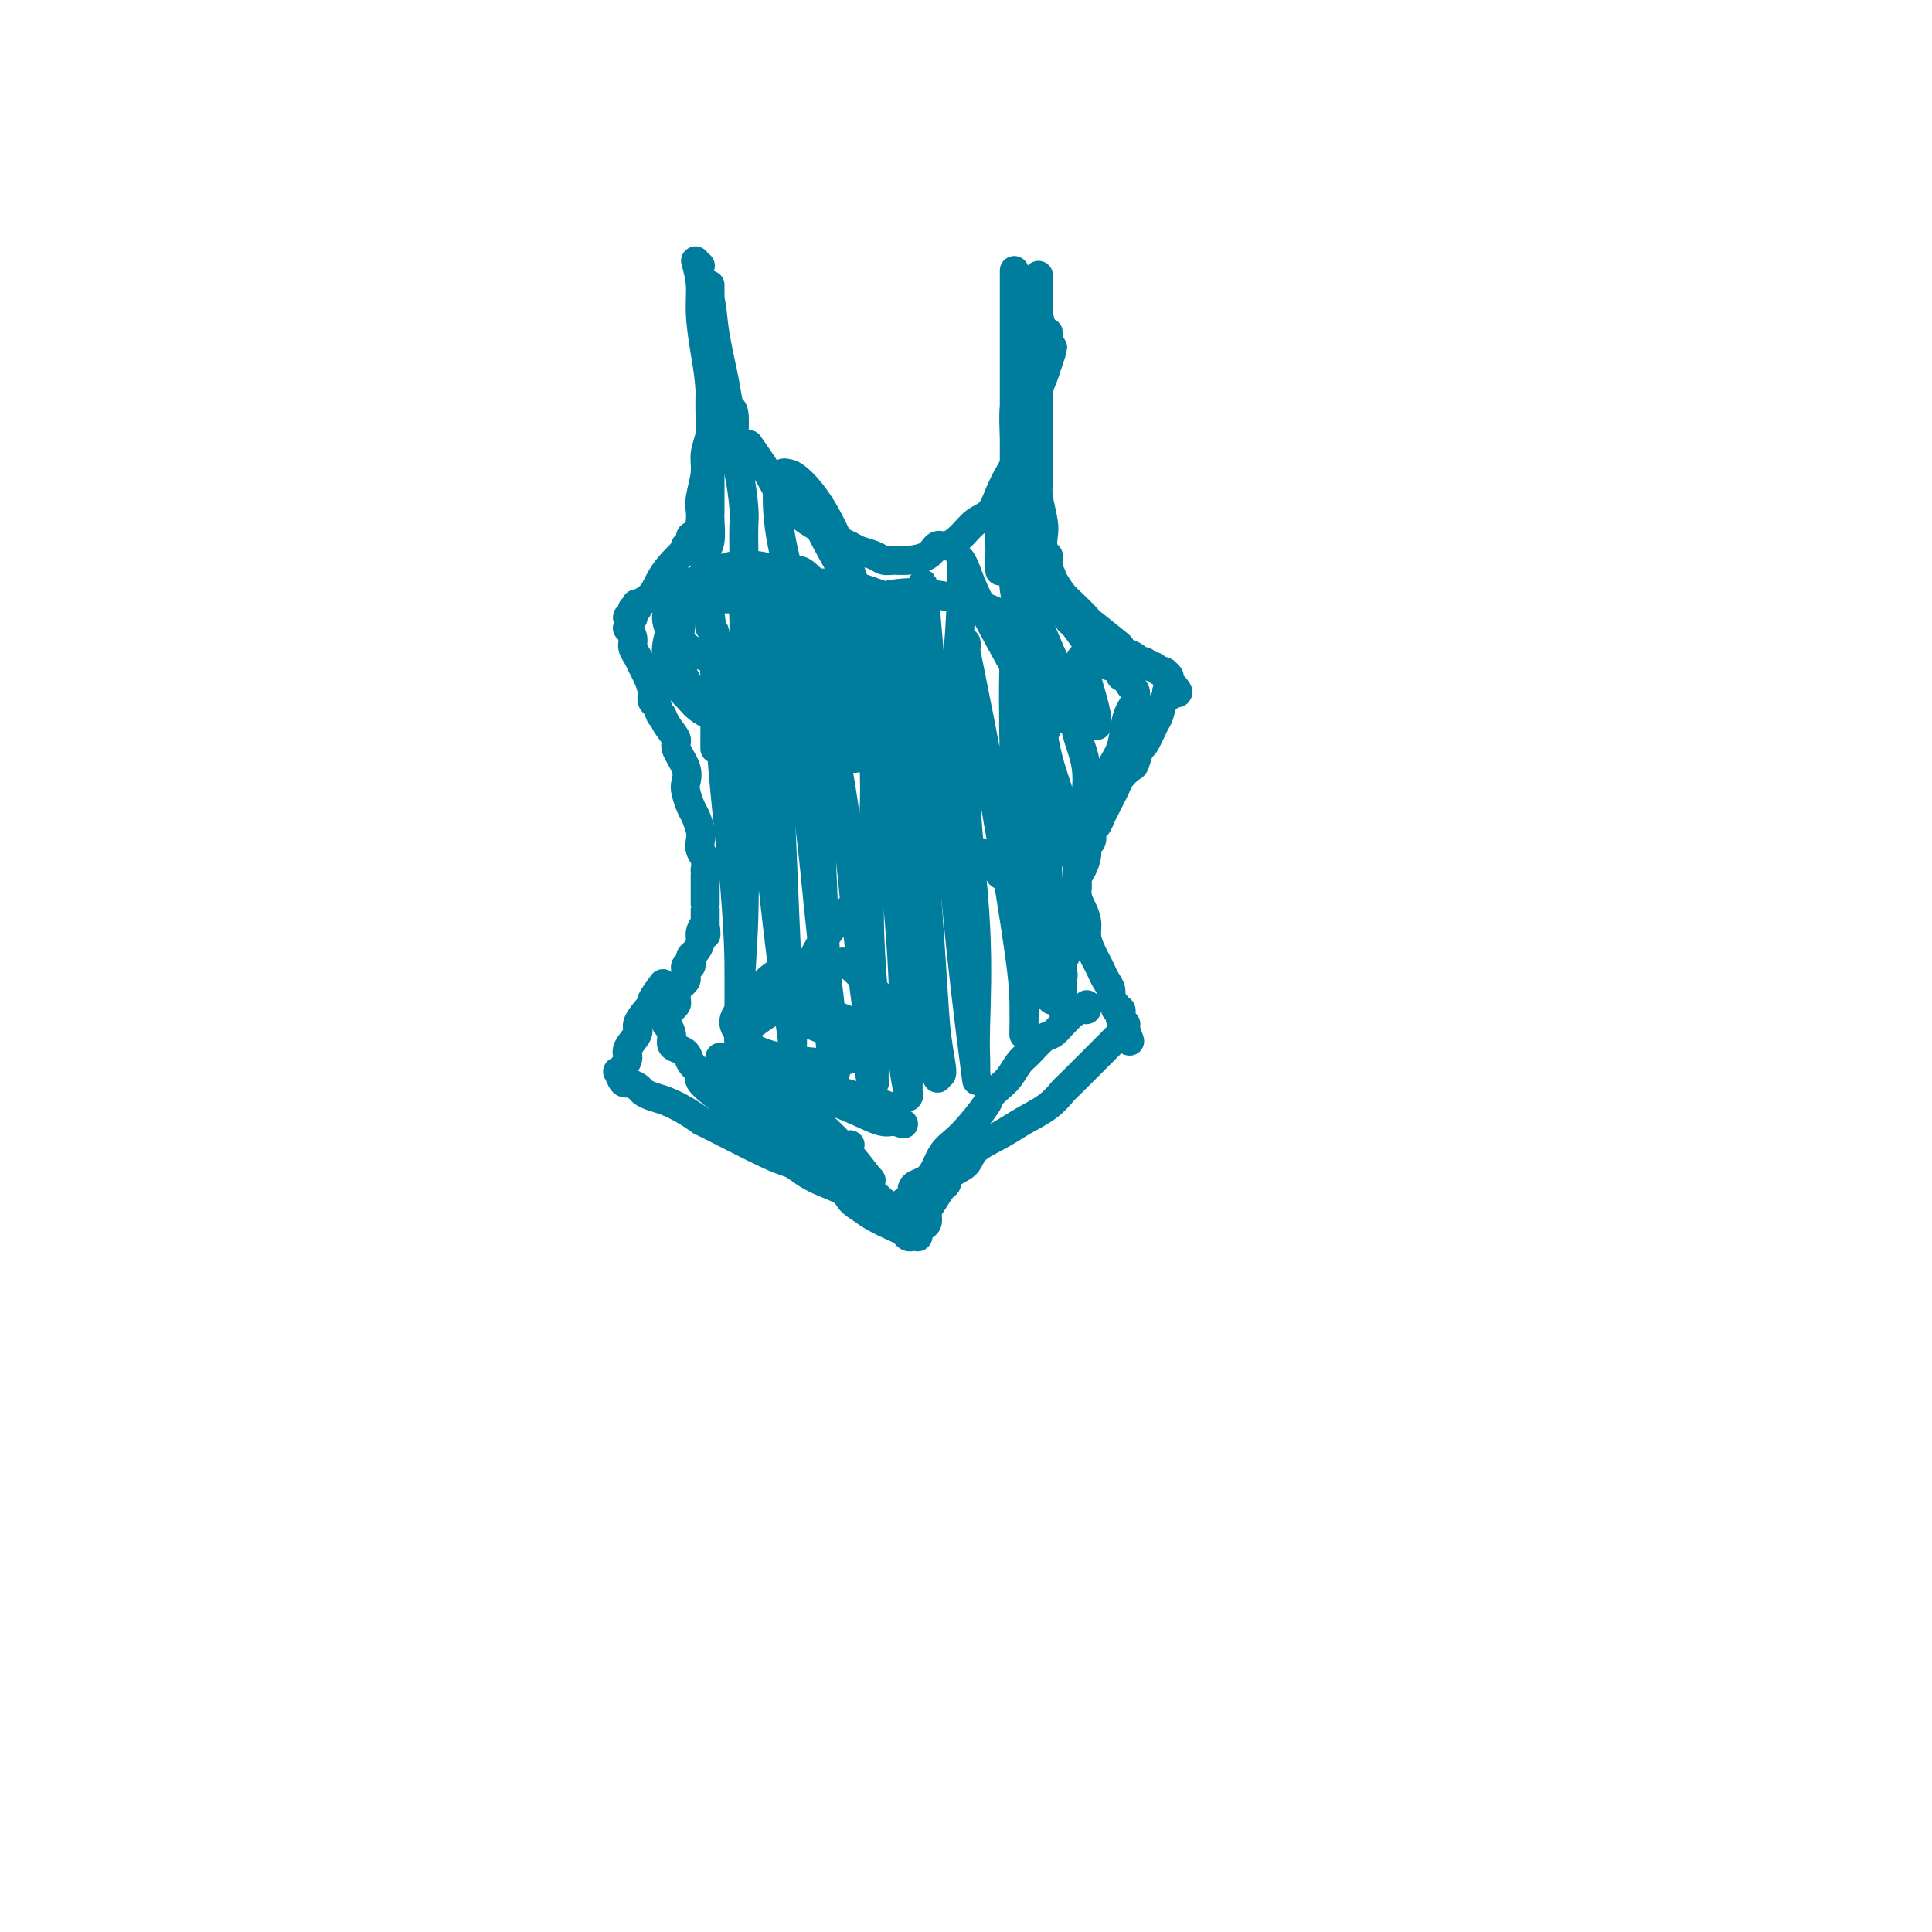 <svg viewBox='0 0 400 400' version='1.1' xmlns='http://www.w3.org/2000/svg' xmlns:xlink='http://www.w3.org/1999/xlink'><g fill='none' stroke='#007C9C' stroke-width='6' stroke-linecap='round' stroke-linejoin='round'><path d='M145,55c-0.211,0.421 -0.422,0.842 0,2c0.422,1.158 1.476,3.054 2,5c0.524,1.946 0.518,3.942 1,7c0.482,3.058 1.452,7.178 2,10c0.548,2.822 0.672,4.345 1,5c0.328,0.655 0.858,0.442 1,2c0.142,1.558 -0.106,4.885 0,7c0.106,2.115 0.564,3.016 1,5c0.436,1.984 0.849,5.049 1,7c0.151,1.951 0.041,2.788 0,4c-0.041,1.212 -0.011,2.801 0,4c0.011,1.199 0.003,2.009 0,3c-0.003,0.991 -0.001,2.165 0,3c0.001,0.835 0.000,1.333 0,2c-0.000,0.667 -0.000,1.502 0,2c0.000,0.498 0.000,0.658 0,1c-0.000,0.342 -0.000,0.866 0,1c0.000,0.134 0.000,-0.122 0,0c-0.000,0.122 -0.000,0.620 0,1c0.000,0.380 0.000,0.641 0,1c-0.000,0.359 -0.000,0.817 0,1c0.000,0.183 0.000,0.092 0,0'/><path d='M147,59c-0.000,2.446 -0.000,4.892 0,6c0.000,1.108 0.001,0.879 0,3c-0.001,2.121 -0.004,6.591 0,9c0.004,2.409 0.016,2.758 0,4c-0.016,1.242 -0.061,3.379 0,5c0.061,1.621 0.226,2.727 0,4c-0.226,1.273 -0.845,2.713 -1,4c-0.155,1.287 0.154,2.420 0,4c-0.154,1.580 -0.772,3.607 -1,5c-0.228,1.393 -0.065,2.153 0,3c0.065,0.847 0.033,1.782 0,2c-0.033,0.218 -0.065,-0.282 0,0c0.065,0.282 0.229,1.346 0,2c-0.229,0.654 -0.850,0.897 -1,1c-0.150,0.103 0.170,0.066 0,0c-0.170,-0.066 -0.829,-0.162 -1,0c-0.171,0.162 0.146,0.582 0,1c-0.146,0.418 -0.756,0.834 -1,1c-0.244,0.166 -0.122,0.083 0,0'/><path d='M144,54c0.445,1.630 0.890,3.260 1,5c0.110,1.740 -0.114,3.591 0,6c0.114,2.409 0.566,5.376 1,8c0.434,2.624 0.848,4.906 1,8c0.152,3.094 0.040,7.001 0,10c-0.040,2.999 -0.010,5.090 0,7c0.010,1.910 -0.001,3.641 0,5c0.001,1.359 0.014,2.348 0,3c-0.014,0.652 -0.056,0.968 0,2c0.056,1.032 0.211,2.781 0,4c-0.211,1.219 -0.789,1.910 -1,3c-0.211,1.090 -0.057,2.579 0,3c0.057,0.421 0.015,-0.227 0,0c-0.015,0.227 -0.004,1.329 0,2c0.004,0.671 0.001,0.911 0,1c-0.001,0.089 -0.000,0.025 0,0c0.000,-0.025 0.000,-0.013 0,0'/><path d='M210,56c0.000,1.216 0.000,2.431 0,4c-0.000,1.569 -0.000,3.491 0,6c0.000,2.509 0.000,5.605 0,8c-0.000,2.395 -0.000,4.087 0,6c0.000,1.913 0.000,4.045 0,6c-0.000,1.955 -0.000,3.732 0,5c0.000,1.268 0.000,2.027 0,3c-0.000,0.973 -0.000,2.160 0,3c0.000,0.840 0.000,1.334 0,2c-0.000,0.666 -0.000,1.504 0,2c0.000,0.496 0.000,0.652 0,1c-0.000,0.348 -0.001,0.889 0,1c0.001,0.111 0.004,-0.209 0,-1c-0.004,-0.791 -0.015,-2.052 0,-4c0.015,-1.948 0.057,-4.583 0,-7c-0.057,-2.417 -0.211,-4.616 0,-7c0.211,-2.384 0.789,-4.953 1,-7c0.211,-2.047 0.057,-3.570 0,-5c-0.057,-1.430 -0.015,-2.765 0,-4c0.015,-1.235 0.004,-2.371 0,-3c-0.004,-0.629 -0.001,-0.751 0,-1c0.001,-0.249 0.001,-0.624 0,-1'/><path d='M211,63c0.111,-7.256 -0.110,-6.396 0,1c0.110,7.396 0.551,21.330 1,29c0.449,7.670 0.905,9.078 1,11c0.095,1.922 -0.171,4.357 0,7c0.171,2.643 0.778,5.492 1,7c0.222,1.508 0.060,1.675 0,2c-0.060,0.325 -0.017,0.807 0,1c0.017,0.193 0.009,0.096 0,0'/><path d='M155,92c1.452,2.078 2.904,4.156 4,6c1.096,1.844 1.834,3.453 3,5c1.166,1.547 2.758,3.030 4,4c1.242,0.970 2.132,1.425 3,2c0.868,0.575 1.713,1.268 3,2c1.287,0.732 3.016,1.502 4,2c0.984,0.498 1.224,0.722 2,1c0.776,0.278 2.088,0.609 3,1c0.912,0.391 1.424,0.843 2,1c0.576,0.157 1.217,0.019 2,0c0.783,-0.019 1.707,0.081 3,0c1.293,-0.081 2.954,-0.343 4,-1c1.046,-0.657 1.477,-1.707 2,-2c0.523,-0.293 1.137,0.172 2,0c0.863,-0.172 1.974,-0.983 3,-2c1.026,-1.017 1.967,-2.242 3,-3c1.033,-0.758 2.160,-1.049 3,-2c0.840,-0.951 1.395,-2.563 2,-4c0.605,-1.437 1.261,-2.699 2,-4c0.739,-1.301 1.560,-2.641 2,-4c0.440,-1.359 0.499,-2.737 1,-4c0.501,-1.263 1.444,-2.411 2,-4c0.556,-1.589 0.727,-3.620 1,-5c0.273,-1.380 0.650,-2.109 1,-3c0.350,-0.891 0.675,-1.946 1,-3'/><path d='M217,75c1.855,-5.135 0.494,-2.474 0,-2c-0.494,0.474 -0.120,-1.239 0,-2c0.120,-0.761 -0.013,-0.571 0,-1c0.013,-0.429 0.172,-1.478 0,-1c-0.172,0.478 -0.676,2.483 -1,4c-0.324,1.517 -0.468,2.544 -1,4c-0.532,1.456 -1.452,3.340 -2,5c-0.548,1.660 -0.724,3.098 -1,5c-0.276,1.902 -0.652,4.270 -1,6c-0.348,1.730 -0.668,2.823 -1,4c-0.332,1.177 -0.678,2.438 -1,4c-0.322,1.562 -0.622,3.426 -1,5c-0.378,1.574 -0.833,2.860 -1,4c-0.167,1.140 -0.044,2.134 0,3c0.044,0.866 0.011,1.603 0,2c-0.011,0.397 -0.000,0.454 0,1c0.000,0.546 -0.010,1.579 0,2c0.010,0.421 0.041,0.229 0,0c-0.041,-0.229 -0.155,-0.494 0,-1c0.155,-0.506 0.577,-1.253 1,-2'/><path d='M208,115c-1.053,5.761 0.813,-1.837 2,-6c1.187,-4.163 1.695,-4.892 2,-6c0.305,-1.108 0.408,-2.596 1,-7c0.592,-4.404 1.671,-11.724 2,-15c0.329,-3.276 -0.094,-2.510 0,-3c0.094,-0.490 0.705,-2.238 1,-4c0.295,-1.762 0.275,-3.539 0,-5c-0.275,-1.461 -0.806,-2.608 -1,-4c-0.194,-1.392 -0.052,-3.030 0,-4c0.052,-0.970 0.014,-1.272 0,-2c-0.014,-0.728 -0.004,-1.882 0,-2c0.004,-0.118 0.001,0.800 0,2c-0.001,1.200 -0.000,2.680 0,4c0.000,1.320 0.000,2.479 0,6c-0.000,3.521 -0.001,9.406 0,12c0.001,2.594 0.004,1.899 0,3c-0.004,1.101 -0.015,3.998 0,7c0.015,3.002 0.056,6.107 0,8c-0.056,1.893 -0.207,2.573 0,4c0.207,1.427 0.774,3.601 1,5c0.226,1.399 0.113,2.024 0,3c-0.113,0.976 -0.226,2.303 0,3c0.226,0.697 0.792,0.765 1,1c0.208,0.235 0.060,0.639 0,1c-0.060,0.361 -0.030,0.681 0,1'/><path d='M217,117c0.314,9.530 0.099,3.354 0,1c-0.099,-2.354 -0.083,-0.887 0,0c0.083,0.887 0.233,1.195 0,1c-0.233,-0.195 -0.847,-0.892 -1,-1c-0.153,-0.108 0.156,0.375 0,0c-0.156,-0.375 -0.777,-1.607 -1,-2c-0.223,-0.393 -0.047,0.052 0,0c0.047,-0.052 -0.036,-0.600 0,-1c0.036,-0.400 0.190,-0.651 0,-1c-0.190,-0.349 -0.724,-0.795 -1,-1c-0.276,-0.205 -0.295,-0.168 0,0c0.295,0.168 0.904,0.468 1,1c0.096,0.532 -0.320,1.297 0,2c0.320,0.703 1.377,1.344 2,2c0.623,0.656 0.811,1.328 1,2'/><path d='M218,120c0.846,1.380 1.460,2.332 2,3c0.540,0.668 1.006,1.054 2,2c0.994,0.946 2.517,2.453 3,3c0.483,0.547 -0.074,0.135 1,1c1.074,0.865 3.779,3.006 5,4c1.221,0.994 0.957,0.840 1,1c0.043,0.160 0.393,0.636 1,1c0.607,0.364 1.472,0.618 2,1c0.528,0.382 0.719,0.891 1,1c0.281,0.109 0.652,-0.182 1,0c0.348,0.182 0.671,0.837 1,1c0.329,0.163 0.662,-0.167 1,0c0.338,0.167 0.679,0.832 1,1c0.321,0.168 0.622,-0.161 1,0c0.378,0.161 0.832,0.813 1,1c0.168,0.187 0.048,-0.089 0,0c-0.048,0.089 -0.024,0.545 0,1'/><path d='M242,141c3.700,3.645 0.951,2.259 0,2c-0.951,-0.259 -0.104,0.611 0,1c0.104,0.389 -0.535,0.298 -1,1c-0.465,0.702 -0.755,2.199 -1,3c-0.245,0.801 -0.446,0.907 -1,2c-0.554,1.093 -1.462,3.175 -2,4c-0.538,0.825 -0.708,0.395 -1,1c-0.292,0.605 -0.708,2.245 -1,3c-0.292,0.755 -0.459,0.625 -1,1c-0.541,0.375 -1.454,1.255 -2,2c-0.546,0.745 -0.723,1.355 -1,2c-0.277,0.645 -0.653,1.323 -1,2c-0.347,0.677 -0.666,1.351 -1,2c-0.334,0.649 -0.682,1.273 -1,2c-0.318,0.727 -0.606,1.559 -1,2c-0.394,0.441 -0.893,0.492 -1,1c-0.107,0.508 0.177,1.473 0,2c-0.177,0.527 -0.817,0.616 -1,1c-0.183,0.384 0.091,1.061 0,2c-0.091,0.939 -0.546,2.138 -1,3c-0.454,0.862 -0.907,1.386 -1,2c-0.093,0.614 0.172,1.318 0,2c-0.172,0.682 -0.782,1.341 -1,2c-0.218,0.659 -0.043,1.317 0,2c0.043,0.683 -0.045,1.391 0,2c0.045,0.609 0.222,1.119 0,2c-0.222,0.881 -0.844,2.134 -1,3c-0.156,0.866 0.154,1.346 0,2c-0.154,0.654 -0.772,1.484 -1,2c-0.228,0.516 -0.065,0.719 0,1c0.065,0.281 0.033,0.641 0,1'/><path d='M220,201c-0.928,4.667 -0.249,1.835 0,1c0.249,-0.835 0.067,0.326 0,1c-0.067,0.674 -0.018,0.860 0,1c0.018,0.140 0.005,0.233 0,1c-0.005,0.767 -0.001,2.206 0,3c0.001,0.794 0.000,0.941 0,1c-0.000,0.059 -0.000,0.029 0,0'/><path d='M145,111c-2.709,2.455 -5.419,4.911 -7,7c-1.581,2.089 -2.035,3.813 -3,5c-0.965,1.187 -2.441,1.838 -3,2c-0.559,0.162 -0.201,-0.163 0,0c0.201,0.163 0.246,0.815 0,1c-0.246,0.185 -0.784,-0.096 -1,0c-0.216,0.096 -0.110,0.570 0,1c0.110,0.430 0.225,0.818 0,1c-0.225,0.182 -0.788,0.160 -1,0c-0.212,-0.160 -0.072,-0.457 0,0c0.072,0.457 0.075,1.669 0,2c-0.075,0.331 -0.227,-0.221 0,0c0.227,0.221 0.834,1.213 1,2c0.166,0.787 -0.109,1.369 0,2c0.109,0.631 0.603,1.310 1,2c0.397,0.690 0.698,1.389 1,2c0.302,0.611 0.607,1.133 1,2c0.393,0.867 0.875,2.080 1,3c0.125,0.920 -0.107,1.549 0,2c0.107,0.451 0.554,0.726 1,1'/><path d='M136,146c0.974,3.160 0.910,2.060 1,2c0.090,-0.060 0.336,0.918 1,2c0.664,1.082 1.746,2.267 2,3c0.254,0.733 -0.321,1.016 0,2c0.321,0.984 1.539,2.671 2,4c0.461,1.329 0.166,2.299 0,3c-0.166,0.701 -0.202,1.132 0,2c0.202,0.868 0.642,2.172 1,3c0.358,0.828 0.636,1.180 1,2c0.364,0.820 0.816,2.108 1,3c0.184,0.892 0.102,1.387 0,2c-0.102,0.613 -0.223,1.344 0,2c0.223,0.656 0.792,1.236 1,2c0.208,0.764 0.056,1.710 0,2c-0.056,0.290 -0.015,-0.077 0,0c0.015,0.077 0.004,0.597 0,1c-0.004,0.403 -0.001,0.690 0,1c0.001,0.310 0.000,0.643 0,1c-0.000,0.357 -0.000,0.738 0,1c0.000,0.262 0.000,0.404 0,1c-0.000,0.596 -0.000,1.648 0,2c0.000,0.352 0.000,0.006 0,0c-0.000,-0.006 -0.000,0.327 0,1c0.000,0.673 0.000,1.686 0,2c-0.000,0.314 -0.000,-0.069 0,0c0.000,0.069 0.000,0.591 0,1c-0.000,0.409 -0.000,0.704 0,1'/><path d='M146,192c0.219,3.058 0.265,0.703 0,0c-0.265,-0.703 -0.842,0.245 -1,1c-0.158,0.755 0.102,1.317 0,2c-0.102,0.683 -0.567,1.489 -1,2c-0.433,0.511 -0.834,0.728 -1,1c-0.166,0.272 -0.097,0.598 0,1c0.097,0.402 0.223,0.881 0,1c-0.223,0.119 -0.796,-0.122 -1,0c-0.204,0.122 -0.040,0.606 0,1c0.040,0.394 -0.046,0.697 0,1c0.046,0.303 0.223,0.606 0,1c-0.223,0.394 -0.845,0.879 -1,1c-0.155,0.121 0.156,-0.123 0,0c-0.156,0.123 -0.778,0.611 -1,1c-0.222,0.389 -0.044,0.678 0,1c0.044,0.322 -0.045,0.676 0,1c0.045,0.324 0.222,0.616 0,1c-0.222,0.384 -0.845,0.858 -1,1c-0.155,0.142 0.159,-0.047 0,0c-0.159,0.047 -0.789,0.331 -1,1c-0.211,0.669 -0.002,1.724 0,2c0.002,0.276 -0.203,-0.225 0,0c0.203,0.225 0.813,1.177 1,2c0.187,0.823 -0.049,1.519 0,2c0.049,0.481 0.384,0.747 1,1c0.616,0.253 1.512,0.491 2,1c0.488,0.509 0.568,1.288 1,2c0.432,0.712 1.216,1.356 2,2'/><path d='M145,222c1.300,1.994 1.049,0.980 1,1c-0.049,0.020 0.104,1.076 1,2c0.896,0.924 2.535,1.718 3,2c0.465,0.282 -0.243,0.054 1,1c1.243,0.946 4.437,3.066 6,4c1.563,0.934 1.497,0.683 2,1c0.503,0.317 1.577,1.202 3,2c1.423,0.798 3.196,1.508 4,2c0.804,0.492 0.638,0.765 1,1c0.362,0.235 1.251,0.430 2,1c0.749,0.570 1.356,1.515 2,2c0.644,0.485 1.323,0.511 2,1c0.677,0.489 1.352,1.440 2,2c0.648,0.560 1.269,0.728 2,1c0.731,0.272 1.573,0.648 2,1c0.427,0.352 0.439,0.682 1,1c0.561,0.318 1.670,0.625 2,1c0.330,0.375 -0.118,0.819 0,1c0.118,0.181 0.801,0.101 1,0c0.199,-0.101 -0.088,-0.222 0,0c0.088,0.222 0.549,0.788 1,1c0.451,0.212 0.892,0.071 1,0c0.108,-0.071 -0.115,-0.070 0,0c0.115,0.070 0.569,0.211 1,0c0.431,-0.211 0.837,-0.775 1,-1c0.163,-0.225 0.081,-0.113 0,0'/><path d='M187,249c6.805,3.836 2.819,-0.075 2,-2c-0.819,-1.925 1.530,-1.863 3,-3c1.470,-1.137 2.060,-3.474 3,-5c0.940,-1.526 2.230,-2.242 4,-4c1.770,-1.758 4.022,-4.558 5,-6c0.978,-1.442 0.684,-1.526 1,-2c0.316,-0.474 1.243,-1.339 2,-2c0.757,-0.661 1.343,-1.118 2,-2c0.657,-0.882 1.384,-2.191 2,-3c0.616,-0.809 1.121,-1.120 2,-2c0.879,-0.880 2.132,-2.330 3,-3c0.868,-0.670 1.349,-0.562 2,-1c0.651,-0.438 1.470,-1.423 2,-2c0.530,-0.577 0.769,-0.747 1,-1c0.231,-0.253 0.454,-0.590 1,-1c0.546,-0.410 1.414,-0.893 2,-1c0.586,-0.107 0.888,0.164 1,0c0.112,-0.164 0.032,-0.761 0,-1c-0.032,-0.239 -0.016,-0.119 0,0'/><path d='M211,111c0.255,1.136 0.511,2.273 1,3c0.489,0.727 1.213,1.046 2,2c0.787,0.954 1.638,2.545 3,5c1.362,2.455 3.233,5.775 4,7c0.767,1.225 0.428,0.357 1,1c0.572,0.643 2.056,2.798 3,4c0.944,1.202 1.349,1.450 2,2c0.651,0.550 1.548,1.400 2,2c0.452,0.600 0.460,0.949 1,1c0.540,0.051 1.613,-0.196 2,0c0.387,0.196 0.089,0.835 0,1c-0.089,0.165 0.032,-0.145 0,0c-0.032,0.145 -0.215,0.745 0,1c0.215,0.255 0.829,0.165 1,0c0.171,-0.165 -0.101,-0.407 0,0c0.101,0.407 0.574,1.461 1,2c0.426,0.539 0.806,0.563 1,1c0.194,0.437 0.203,1.288 0,2c-0.203,0.712 -0.617,1.285 -1,2c-0.383,0.715 -0.735,1.573 -1,3c-0.265,1.427 -0.442,3.424 -1,5c-0.558,1.576 -1.496,2.732 -2,4c-0.504,1.268 -0.572,2.648 -1,4c-0.428,1.352 -1.214,2.676 -2,4'/><path d='M227,167c-1.723,3.804 -2.032,2.314 -2,3c0.032,0.686 0.404,3.548 0,5c-0.404,1.452 -1.582,1.494 -2,2c-0.418,0.506 -0.074,1.475 0,3c0.074,1.525 -0.121,3.606 0,5c0.121,1.394 0.557,2.103 1,3c0.443,0.897 0.892,1.984 1,3c0.108,1.016 -0.126,1.963 0,3c0.126,1.037 0.612,2.164 1,3c0.388,0.836 0.677,1.379 1,2c0.323,0.621 0.679,1.318 1,2c0.321,0.682 0.607,1.350 1,2c0.393,0.650 0.894,1.284 1,2c0.106,0.716 -0.181,1.515 0,2c0.181,0.485 0.832,0.654 1,1c0.168,0.346 -0.147,0.867 0,1c0.147,0.133 0.757,-0.123 1,0c0.243,0.123 0.117,0.624 0,1c-0.117,0.376 -0.227,0.627 0,1c0.227,0.373 0.792,0.870 1,1c0.208,0.130 0.059,-0.106 0,0c-0.059,0.106 -0.030,0.553 0,1'/><path d='M233,213c1.617,4.548 0.661,1.920 0,1c-0.661,-0.920 -1.025,-0.130 -1,0c0.025,0.130 0.439,-0.398 0,0c-0.439,0.398 -1.733,1.723 -2,2c-0.267,0.277 0.491,-0.495 -1,1c-1.491,1.495 -5.233,5.257 -7,7c-1.767,1.743 -1.559,1.467 -2,2c-0.441,0.533 -1.531,1.876 -3,3c-1.469,1.124 -3.318,2.030 -5,3c-1.682,0.970 -3.196,2.004 -5,3c-1.804,0.996 -3.897,1.953 -5,3c-1.103,1.047 -1.216,2.185 -2,3c-0.784,0.815 -2.238,1.306 -3,2c-0.762,0.694 -0.830,1.590 -1,2c-0.170,0.410 -0.441,0.333 -1,1c-0.559,0.667 -1.408,2.076 -2,3c-0.592,0.924 -0.929,1.362 -1,2c-0.071,0.638 0.124,1.477 0,2c-0.124,0.523 -0.568,0.729 -1,1c-0.432,0.271 -0.851,0.608 -1,1c-0.149,0.392 -0.029,0.838 0,1c0.029,0.162 -0.033,0.040 0,0c0.033,-0.040 0.162,0.001 0,0c-0.162,-0.001 -0.616,-0.045 -1,0c-0.384,0.045 -0.697,0.178 -1,0c-0.303,-0.178 -0.597,-0.666 -1,-1c-0.403,-0.334 -0.916,-0.513 -2,-1c-1.084,-0.487 -2.738,-1.282 -4,-2c-1.262,-0.718 -2.131,-1.359 -3,-2'/><path d='M178,250c-2.347,-1.356 -2.216,-2.246 -3,-3c-0.784,-0.754 -2.485,-1.373 -4,-2c-1.515,-0.627 -2.845,-1.263 -4,-2c-1.155,-0.737 -2.135,-1.576 -3,-2c-0.865,-0.424 -1.614,-0.432 -5,-2c-3.386,-1.568 -9.410,-4.696 -12,-6c-2.590,-1.304 -1.745,-0.783 -2,-1c-0.255,-0.217 -1.611,-1.171 -3,-2c-1.389,-0.829 -2.811,-1.532 -4,-2c-1.189,-0.468 -2.146,-0.700 -3,-1c-0.854,-0.300 -1.605,-0.667 -2,-1c-0.395,-0.333 -0.435,-0.633 -1,-1c-0.565,-0.367 -1.655,-0.802 -2,-1c-0.345,-0.198 0.054,-0.160 0,0c-0.054,0.160 -0.560,0.443 -1,0c-0.440,-0.443 -0.814,-1.612 -1,-2c-0.186,-0.388 -0.186,0.005 0,0c0.186,-0.005 0.556,-0.409 1,-1c0.444,-0.591 0.963,-1.370 1,-2c0.037,-0.630 -0.406,-1.111 0,-2c0.406,-0.889 1.662,-2.186 2,-3c0.338,-0.814 -0.242,-1.143 0,-2c0.242,-0.857 1.305,-2.241 2,-3c0.695,-0.759 1.021,-0.894 1,-1c-0.021,-0.106 -0.390,-0.182 0,-1c0.390,-0.818 1.540,-2.376 2,-3c0.460,-0.624 0.230,-0.312 0,0'/><path d='M148,155c0.008,-3.498 0.016,-6.997 0,-10c-0.016,-3.003 -0.057,-5.511 0,-8c0.057,-2.489 0.212,-4.958 0,-6c-0.212,-1.042 -0.789,-0.658 -1,-1c-0.211,-0.342 -0.054,-1.410 0,-2c0.054,-0.590 0.006,-0.702 0,-1c-0.006,-0.298 0.029,-0.783 0,-1c-0.029,-0.217 -0.123,-0.168 0,1c0.123,1.168 0.464,3.453 1,7c0.536,3.547 1.268,8.354 2,13c0.732,4.646 1.464,9.130 2,13c0.536,3.870 0.877,7.127 1,9c0.123,1.873 0.030,2.363 0,3c-0.030,0.637 0.003,1.423 0,2c-0.003,0.577 -0.042,0.946 0,1c0.042,0.054 0.165,-0.209 0,-1c-0.165,-0.791 -0.619,-2.112 -1,-4c-0.381,-1.888 -0.690,-4.344 -1,-7c-0.310,-2.656 -0.619,-5.512 -1,-8c-0.381,-2.488 -0.832,-4.608 -1,-6c-0.168,-1.392 -0.053,-2.055 0,-2c0.053,0.055 0.045,0.829 0,1c-0.045,0.171 -0.128,-0.262 0,2c0.128,2.262 0.465,7.218 1,13c0.535,5.782 1.267,12.391 2,19'/><path d='M152,182c1.000,12.352 0.999,16.231 1,20c0.001,3.769 0.004,7.426 0,10c-0.004,2.574 -0.015,4.063 0,5c0.015,0.937 0.057,1.322 0,0c-0.057,-1.322 -0.211,-4.350 0,-9c0.211,-4.650 0.789,-10.921 1,-18c0.211,-7.079 0.056,-14.965 0,-23c-0.056,-8.035 -0.012,-16.217 0,-22c0.012,-5.783 -0.008,-9.166 0,-12c0.008,-2.834 0.046,-5.117 0,-6c-0.046,-0.883 -0.174,-0.364 0,0c0.174,0.364 0.652,0.574 1,3c0.348,2.426 0.566,7.069 1,13c0.434,5.931 1.083,13.149 2,22c0.917,8.851 2.102,19.334 3,27c0.898,7.666 1.509,12.515 2,16c0.491,3.485 0.860,5.605 1,7c0.140,1.395 0.049,2.066 0,2c-0.049,-0.066 -0.055,-0.869 0,-1c0.055,-0.131 0.173,0.411 0,-2c-0.173,-2.411 -0.636,-7.775 -1,-14c-0.364,-6.225 -0.629,-13.310 -1,-22c-0.371,-8.690 -0.848,-18.984 -1,-26c-0.152,-7.016 0.021,-10.755 0,-14c-0.021,-3.245 -0.238,-5.997 0,-7c0.238,-1.003 0.930,-0.259 1,0c0.070,0.259 -0.481,0.031 0,2c0.481,1.969 1.995,6.134 3,12c1.005,5.866 1.503,13.433 2,21'/><path d='M167,166c1.481,10.629 2.184,19.703 3,27c0.816,7.297 1.746,12.817 2,17c0.254,4.183 -0.169,7.031 0,9c0.169,1.969 0.931,3.061 1,3c0.069,-0.061 -0.556,-1.275 -1,-5c-0.444,-3.725 -0.708,-9.961 -1,-17c-0.292,-7.039 -0.614,-14.883 -1,-24c-0.386,-9.117 -0.837,-19.509 -1,-26c-0.163,-6.491 -0.040,-9.080 0,-12c0.040,-2.920 -0.005,-6.171 0,-7c0.005,-0.829 0.059,0.764 0,1c-0.059,0.236 -0.232,-0.883 0,1c0.232,1.883 0.870,6.770 2,13c1.130,6.230 2.751,13.803 4,23c1.249,9.197 2.124,20.020 3,28c0.876,7.980 1.751,13.119 2,17c0.249,3.881 -0.130,6.506 0,8c0.130,1.494 0.768,1.859 1,2c0.232,0.141 0.057,0.060 0,0c-0.057,-0.060 0.003,-0.098 0,0c-0.003,0.098 -0.068,0.331 0,-2c0.068,-2.331 0.271,-7.228 0,-13c-0.271,-5.772 -1.015,-12.421 -1,-20c0.015,-7.579 0.789,-16.090 1,-22c0.211,-5.910 -0.139,-9.219 0,-12c0.139,-2.781 0.769,-5.034 1,-6c0.231,-0.966 0.062,-0.645 0,-1c-0.062,-0.355 -0.018,-1.387 0,-1c0.018,0.387 0.009,2.194 0,4'/><path d='M182,151c0.448,-10.247 0.569,-0.363 1,7c0.431,7.363 1.173,12.207 2,20c0.827,7.793 1.738,18.536 2,26c0.262,7.464 -0.126,11.651 0,15c0.126,3.349 0.764,5.861 1,7c0.236,1.139 0.069,0.906 0,1c-0.069,0.094 -0.042,0.516 0,-1c0.042,-1.516 0.098,-4.971 0,-10c-0.098,-5.029 -0.352,-11.631 -1,-20c-0.648,-8.369 -1.691,-18.504 -2,-28c-0.309,-9.496 0.115,-18.352 0,-25c-0.115,-6.648 -0.768,-11.087 -1,-14c-0.232,-2.913 -0.042,-4.301 0,-5c0.042,-0.699 -0.062,-0.708 0,0c0.062,0.708 0.292,2.132 1,6c0.708,3.868 1.893,10.180 3,18c1.107,7.820 2.135,17.148 3,27c0.865,9.852 1.566,20.226 2,27c0.434,6.774 0.600,9.946 1,13c0.400,3.054 1.033,5.988 1,7c-0.033,1.012 -0.731,0.102 -1,0c-0.269,-0.102 -0.110,0.604 0,1c0.110,0.396 0.169,0.483 0,-1c-0.169,-1.483 -0.567,-4.535 -1,-10c-0.433,-5.465 -0.901,-13.342 -1,-22c-0.099,-8.658 0.170,-18.096 0,-27c-0.170,-8.904 -0.777,-17.276 -1,-23c-0.223,-5.724 -0.060,-8.802 0,-11c0.060,-2.198 0.016,-3.515 0,-4c-0.016,-0.485 -0.005,-0.139 0,0c0.005,0.139 0.002,0.069 0,0'/><path d='M191,125c-0.312,-12.294 0.907,5.471 2,17c1.093,11.529 2.058,16.822 3,25c0.942,8.178 1.860,19.241 3,30c1.140,10.759 2.501,21.215 3,25c0.499,3.785 0.136,0.901 0,0c-0.136,-0.901 -0.044,0.182 0,0c0.044,-0.182 0.040,-1.628 0,-3c-0.040,-1.372 -0.116,-2.670 0,-7c0.116,-4.330 0.423,-11.691 0,-20c-0.423,-8.309 -1.577,-17.566 -2,-26c-0.423,-8.434 -0.116,-16.047 0,-21c0.116,-4.953 0.039,-7.248 0,-9c-0.039,-1.752 -0.041,-2.960 0,-3c0.041,-0.040 0.127,1.088 0,1c-0.127,-0.088 -0.465,-1.394 0,1c0.465,2.394 1.732,8.487 3,15c1.268,6.513 2.536,13.445 4,22c1.464,8.555 3.124,18.732 4,25c0.876,6.268 0.967,8.626 1,11c0.033,2.374 0.006,4.765 0,5c-0.006,0.235 0.009,-1.685 0,-1c-0.009,0.685 -0.042,3.976 0,1c0.042,-2.976 0.159,-12.219 0,-17c-0.159,-4.781 -0.592,-5.101 -1,-11c-0.408,-5.899 -0.789,-17.377 -1,-27c-0.211,-9.623 -0.250,-17.391 0,-23c0.250,-5.609 0.789,-9.060 1,-11c0.211,-1.940 0.095,-2.368 0,-3c-0.095,-0.632 -0.170,-1.466 0,0c0.170,1.466 0.585,5.233 1,9'/><path d='M212,130c0.581,4.577 1.532,11.520 2,20c0.468,8.480 0.452,18.496 1,27c0.548,8.504 1.659,15.496 2,20c0.341,4.504 -0.089,6.520 0,8c0.089,1.480 0.696,2.423 1,2c0.304,-0.423 0.306,-2.213 0,-3c-0.306,-0.787 -0.919,-0.570 -1,-4c-0.081,-3.430 0.371,-10.508 0,-18c-0.371,-7.492 -1.563,-15.400 -2,-22c-0.437,-6.600 -0.118,-11.893 0,-15c0.118,-3.107 0.036,-4.029 0,-4c-0.036,0.029 -0.027,1.007 0,1c0.027,-0.007 0.073,-1.001 0,-1c-0.073,0.001 -0.265,0.995 0,4c0.265,3.005 0.985,8.020 2,12c1.015,3.980 2.324,6.924 3,10c0.676,3.076 0.720,6.284 1,8c0.280,1.716 0.795,1.942 1,2c0.205,0.058 0.099,-0.050 0,0c-0.099,0.050 -0.191,0.258 0,0c0.191,-0.258 0.666,-0.982 1,-2c0.334,-1.018 0.526,-2.329 1,-5c0.474,-2.671 1.229,-6.702 1,-10c-0.229,-3.298 -1.442,-5.864 -2,-8c-0.558,-2.136 -0.460,-3.841 -1,-5c-0.540,-1.159 -1.716,-1.772 -2,-2c-0.284,-0.228 0.326,-0.071 0,0c-0.326,0.071 -1.588,0.058 -2,0c-0.412,-0.058 0.025,-0.159 0,0c-0.025,0.159 -0.513,0.580 -1,1'/><path d='M217,146c-0.837,0.014 -0.429,0.547 0,1c0.429,0.453 0.878,0.824 1,1c0.122,0.176 -0.085,0.158 0,0c0.085,-0.158 0.460,-0.454 1,0c0.540,0.454 1.245,1.658 1,0c-0.245,-1.658 -1.440,-6.177 -2,-8c-0.560,-1.823 -0.486,-0.951 -1,-2c-0.514,-1.049 -1.617,-4.020 -3,-6c-1.383,-1.980 -3.046,-2.969 -5,-4c-1.954,-1.031 -4.201,-2.103 -7,-3c-2.799,-0.897 -6.152,-1.617 -9,-2c-2.848,-0.383 -5.190,-0.428 -8,0c-2.810,0.428 -6.086,1.331 -8,2c-1.914,0.669 -2.466,1.104 -3,2c-0.534,0.896 -1.051,2.251 -1,3c0.051,0.749 0.669,0.891 2,1c1.331,0.109 3.376,0.185 5,0c1.624,-0.185 2.827,-0.630 4,-1c1.173,-0.370 2.314,-0.665 3,-1c0.686,-0.335 0.915,-0.710 1,-1c0.085,-0.290 0.026,-0.496 0,-1c-0.026,-0.504 -0.020,-1.307 -1,-2c-0.980,-0.693 -2.948,-1.278 -5,-2c-2.052,-0.722 -4.189,-1.582 -7,-2c-2.811,-0.418 -6.295,-0.394 -9,0c-2.705,0.394 -4.632,1.157 -6,2c-1.368,0.843 -2.176,1.765 -3,3c-0.824,1.235 -1.664,2.781 -2,4c-0.336,1.219 -0.168,2.109 0,3'/><path d='M155,133c-0.317,1.592 -0.109,2.072 1,3c1.109,0.928 3.117,2.304 5,3c1.883,0.696 3.639,0.711 6,1c2.361,0.289 5.325,0.853 7,0c1.675,-0.853 2.059,-3.123 2,-5c-0.059,-1.877 -0.562,-3.361 -2,-5c-1.438,-1.639 -3.810,-3.432 -6,-5c-2.190,-1.568 -4.197,-2.909 -7,-4c-2.803,-1.091 -6.402,-1.930 -9,-2c-2.598,-0.070 -4.195,0.630 -6,1c-1.805,0.370 -3.817,0.410 -5,1c-1.183,0.590 -1.537,1.731 -2,3c-0.463,1.269 -1.034,2.666 -1,4c0.034,1.334 0.674,2.604 2,4c1.326,1.396 3.340,2.918 6,4c2.660,1.082 5.968,1.724 9,2c3.032,0.276 5.788,0.184 8,0c2.212,-0.184 3.881,-0.462 5,-1c1.119,-0.538 1.689,-1.338 2,-2c0.311,-0.662 0.364,-1.187 0,-2c-0.364,-0.813 -1.145,-1.916 -2,-3c-0.855,-1.084 -1.783,-2.150 -3,-3c-1.217,-0.850 -2.722,-1.486 -5,-2c-2.278,-0.514 -5.328,-0.908 -8,-1c-2.672,-0.092 -4.967,0.116 -7,1c-2.033,0.884 -3.803,2.443 -5,4c-1.197,1.557 -1.822,3.111 -2,5c-0.178,1.889 0.092,4.111 1,6c0.908,1.889 2.454,3.444 4,5'/><path d='M143,145c1.983,2.515 4.442,3.304 7,4c2.558,0.696 5.217,1.299 8,1c2.783,-0.299 5.692,-1.499 8,-2c2.308,-0.501 4.015,-0.302 5,-3c0.985,-2.698 1.248,-8.292 1,-11c-0.248,-2.708 -1.008,-2.530 -2,-4c-0.992,-1.470 -2.216,-4.589 -4,-7c-1.784,-2.411 -4.127,-4.113 -6,-5c-1.873,-0.887 -3.275,-0.959 -5,-1c-1.725,-0.041 -3.772,-0.049 -6,1c-2.228,1.049 -4.637,3.156 -6,5c-1.363,1.844 -1.680,3.423 -2,6c-0.320,2.577 -0.643,6.150 0,9c0.643,2.850 2.251,4.976 4,7c1.749,2.024 3.637,3.946 6,5c2.363,1.054 5.201,1.239 8,1c2.799,-0.239 5.559,-0.901 8,-2c2.441,-1.099 4.563,-2.634 6,-4c1.437,-1.366 2.189,-2.562 3,-4c0.811,-1.438 1.679,-3.117 1,-6c-0.679,-2.883 -2.907,-6.971 -4,-9c-1.093,-2.029 -1.051,-2.000 -2,-3c-0.949,-1.000 -2.889,-3.028 -4,-4c-1.111,-0.972 -1.394,-0.887 -2,-1c-0.606,-0.113 -1.535,-0.426 -2,0c-0.465,0.426 -0.467,1.589 -1,3c-0.533,1.411 -1.596,3.069 -1,8c0.596,4.931 2.853,13.135 4,17c1.147,3.865 1.185,3.390 2,4c0.815,0.610 2.408,2.305 4,4'/><path d='M171,154c1.284,1.264 1.495,0.426 2,0c0.505,-0.426 1.304,-0.438 2,-1c0.696,-0.562 1.290,-1.675 2,-2c0.710,-0.325 1.535,0.136 -1,-6c-2.535,-6.136 -8.432,-18.871 -11,-24c-2.568,-5.129 -1.809,-2.654 -2,-2c-0.191,0.654 -1.333,-0.515 -2,-1c-0.667,-0.485 -0.860,-0.288 -1,0c-0.140,0.288 -0.228,0.665 0,3c0.228,2.335 0.771,6.626 2,11c1.229,4.374 3.145,8.832 5,13c1.855,4.168 3.649,8.048 5,10c1.351,1.952 2.260,1.977 3,2c0.740,0.023 1.312,0.046 2,0c0.688,-0.046 1.490,-0.160 2,-1c0.510,-0.840 0.726,-2.407 1,-6c0.274,-3.593 0.606,-9.211 0,-15c-0.606,-5.789 -2.151,-11.748 -4,-17c-1.849,-5.252 -4.002,-9.797 -6,-13c-1.998,-3.203 -3.842,-5.066 -5,-6c-1.158,-0.934 -1.630,-0.940 -2,-1c-0.370,-0.060 -0.639,-0.173 -1,0c-0.361,0.173 -0.815,0.631 -1,3c-0.185,2.369 -0.103,6.649 1,12c1.103,5.351 3.227,11.774 5,18c1.773,6.226 3.196,12.254 5,16c1.804,3.746 3.989,5.210 5,6c1.011,0.790 0.849,0.905 1,1c0.151,0.095 0.615,0.170 1,0c0.385,-0.170 0.693,-0.585 1,-1'/><path d='M180,153c1.387,0.135 0.855,-2.529 0,-6c-0.855,-3.471 -2.033,-7.749 -3,-13c-0.967,-5.251 -1.722,-11.474 -3,-16c-1.278,-4.526 -3.078,-7.354 -4,-9c-0.922,-1.646 -0.966,-2.110 -1,-2c-0.034,0.110 -0.059,0.794 1,3c1.059,2.206 3.201,5.935 6,11c2.799,5.065 6.256,11.466 9,17c2.744,5.534 4.776,10.200 6,13c1.224,2.800 1.641,3.734 2,4c0.359,0.266 0.660,-0.135 1,0c0.340,0.135 0.718,0.807 1,0c0.282,-0.807 0.468,-3.092 1,-6c0.532,-2.908 1.410,-6.441 2,-11c0.590,-4.559 0.893,-10.146 1,-14c0.107,-3.854 0.019,-5.975 0,-7c-0.019,-1.025 0.031,-0.952 0,-1c-0.031,-0.048 -0.143,-0.215 0,0c0.143,0.215 0.539,0.812 1,2c0.461,1.188 0.985,2.966 3,7c2.015,4.034 5.521,10.325 7,13c1.479,2.675 0.929,1.733 1,2c0.071,0.267 0.762,1.744 1,2c0.238,0.256 0.025,-0.707 0,-2c-0.025,-1.293 0.140,-2.916 0,-5c-0.140,-2.084 -0.584,-4.631 -1,-7c-0.416,-2.369 -0.804,-4.561 -1,-6c-0.196,-1.439 -0.199,-2.125 0,-2c0.199,0.125 0.599,1.063 1,2'/><path d='M211,122c0.520,-2.075 2.322,2.737 4,7c1.678,4.263 3.234,7.976 5,11c1.766,3.024 3.742,5.360 5,7c1.258,1.640 1.799,2.585 2,3c0.201,0.415 0.064,0.299 0,0c-0.064,-0.299 -0.055,-0.779 0,-1c0.055,-0.221 0.155,-0.181 0,-1c-0.155,-0.819 -0.567,-2.498 -1,-4c-0.433,-1.502 -0.887,-2.826 -1,-4c-0.113,-1.174 0.116,-2.199 0,-3c-0.116,-0.801 -0.577,-1.380 -1,-1c-0.423,0.380 -0.807,1.717 -2,4c-1.193,2.283 -3.195,5.511 -5,10c-1.805,4.489 -3.413,10.240 -5,15c-1.587,4.760 -3.154,8.530 -4,11c-0.846,2.470 -0.972,3.639 -1,4c-0.028,0.361 0.042,-0.087 0,0c-0.042,0.087 -0.196,0.710 0,1c0.196,0.290 0.743,0.248 1,0c0.257,-0.248 0.225,-0.701 0,-1c-0.225,-0.299 -0.643,-0.444 -1,-1c-0.357,-0.556 -0.652,-1.523 -2,-2c-1.348,-0.477 -3.748,-0.465 -7,0c-3.252,0.465 -7.357,1.382 -11,3c-3.643,1.618 -6.824,3.938 -10,7c-3.176,3.062 -6.348,6.865 -8,10c-1.652,3.135 -1.783,5.603 -2,8c-0.217,2.397 -0.520,4.722 0,6c0.520,1.278 1.863,1.508 3,2c1.137,0.492 2.069,1.246 3,2'/><path d='M173,215c1.708,0.670 2.979,0.345 4,0c1.021,-0.345 1.792,-0.712 3,-2c1.208,-1.288 2.852,-3.499 4,-4c1.148,-0.501 1.799,0.706 0,-1c-1.799,-1.706 -6.049,-6.326 -8,-8c-1.951,-1.674 -1.603,-0.401 -3,0c-1.397,0.401 -4.541,-0.070 -7,0c-2.459,0.070 -4.235,0.680 -6,2c-1.765,1.320 -3.519,3.351 -5,5c-1.481,1.649 -2.687,2.916 -3,4c-0.313,1.084 0.268,1.986 1,3c0.732,1.014 1.614,2.139 3,3c1.386,0.861 3.275,1.457 6,2c2.725,0.543 6.287,1.033 9,1c2.713,-0.033 4.578,-0.588 6,-1c1.422,-0.412 2.401,-0.680 3,-1c0.599,-0.320 0.818,-0.691 1,-1c0.182,-0.309 0.325,-0.555 0,-1c-0.325,-0.445 -1.119,-1.090 -2,-2c-0.881,-0.910 -1.848,-2.083 -4,-3c-2.152,-0.917 -5.487,-1.576 -8,-2c-2.513,-0.424 -4.202,-0.614 -6,0c-1.798,0.614 -3.703,2.033 -5,3c-1.297,0.967 -1.984,1.483 -2,2c-0.016,0.517 0.639,1.036 1,2c0.361,0.964 0.428,2.374 2,4c1.572,1.626 4.648,3.467 8,5c3.352,1.533 6.979,2.759 10,4c3.021,1.241 5.434,2.497 7,3c1.566,0.503 2.283,0.251 3,0'/><path d='M185,232c3.373,1.187 1.804,0.655 1,0c-0.804,-0.655 -0.844,-1.434 -1,-2c-0.156,-0.566 -0.429,-0.918 -4,-2c-3.571,-1.082 -10.439,-2.893 -14,-4c-3.561,-1.107 -3.815,-1.509 -6,-2c-2.185,-0.491 -6.302,-1.072 -9,-1c-2.698,0.072 -3.979,0.796 -5,1c-1.021,0.204 -1.782,-0.114 -2,0c-0.218,0.114 0.108,0.658 0,1c-0.108,0.342 -0.649,0.480 1,2c1.649,1.520 5.488,4.422 9,7c3.512,2.578 6.695,4.833 10,7c3.305,2.167 6.731,4.244 9,5c2.269,0.756 3.383,0.189 4,0c0.617,-0.189 0.739,-0.000 1,0c0.261,0.000 0.661,-0.188 1,0c0.339,0.188 0.618,0.752 0,0c-0.618,-0.752 -2.133,-2.821 -4,-5c-1.867,-2.179 -4.086,-4.468 -7,-7c-2.914,-2.532 -6.522,-5.306 -9,-7c-2.478,-1.694 -3.824,-2.306 -5,-3c-1.176,-0.694 -2.181,-1.468 -3,-2c-0.819,-0.532 -1.454,-0.822 -2,-1c-0.546,-0.178 -1.005,-0.243 -1,0c0.005,0.243 0.474,0.794 2,2c1.526,1.206 4.110,3.065 7,5c2.890,1.935 6.086,3.944 9,6c2.914,2.056 5.547,4.159 7,5c1.453,0.841 1.727,0.421 2,0'/></g>
</svg>